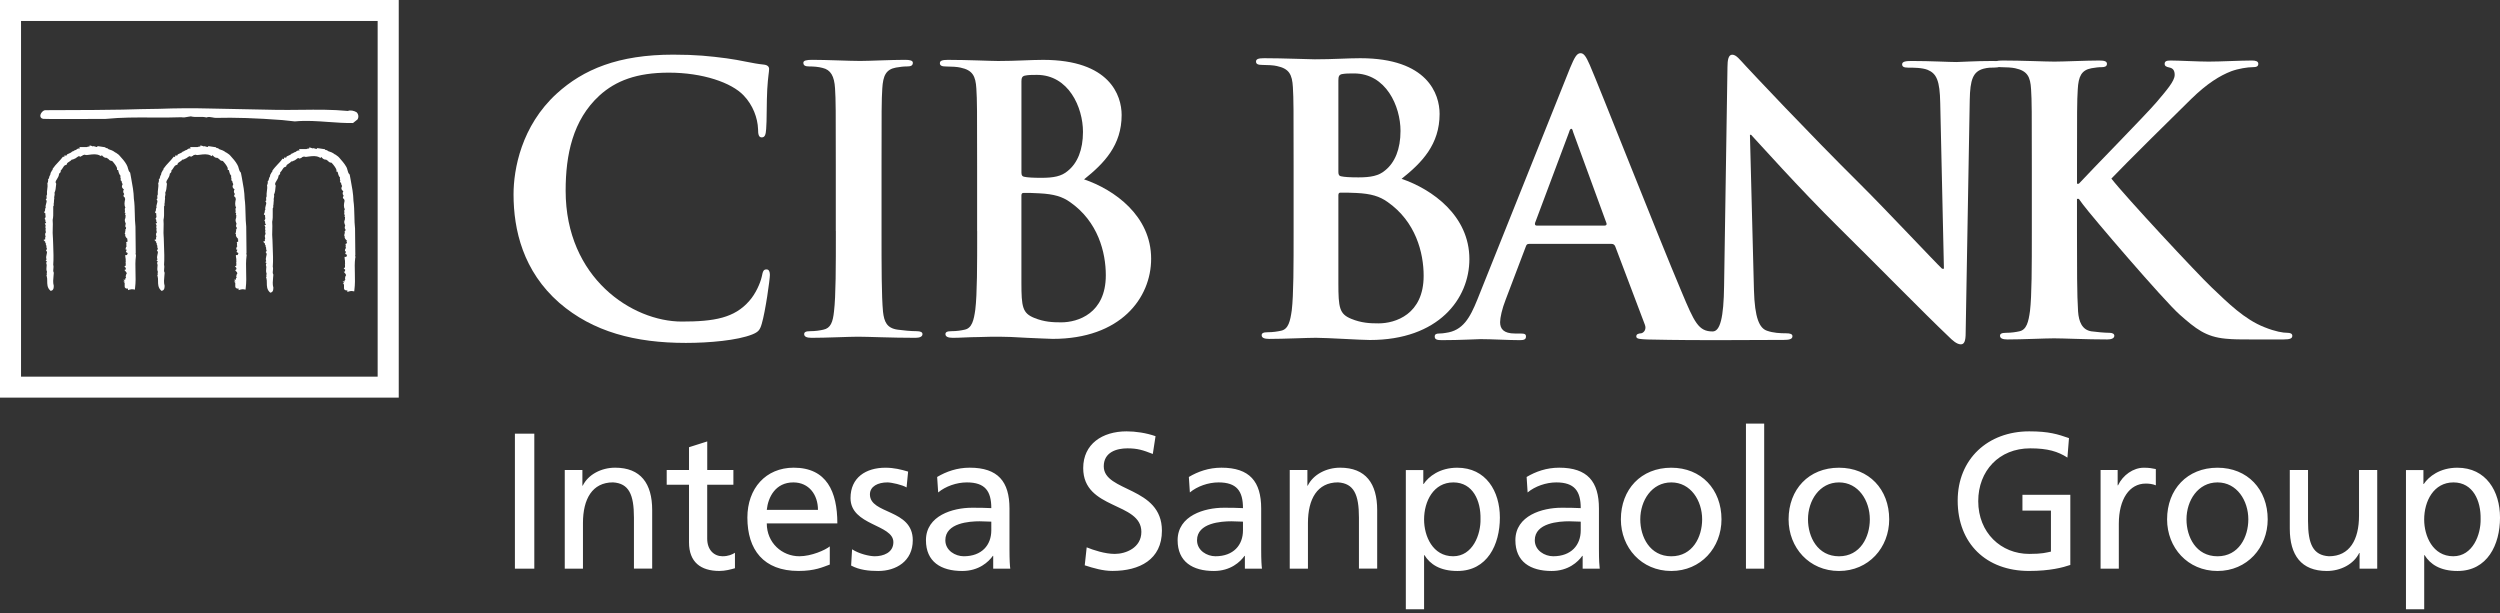 <svg width="163" height="40" viewBox="0 0 163 40" fill="none" xmlns="http://www.w3.org/2000/svg">
<rect x="0" y="0" width="163" height="40" fill="#333333" stroke="none"/>
<path d="M23.25 7.32V7.318L23.242 7.314C23.083 7.219 22.842 7.164 22.683 7.235C21.657 7.137 20.676 7.147 19.638 7.16H19.607H19.567C19.044 7.166 18.508 7.172 17.969 7.162C13.619 7.074 13.619 7.074 13.619 7.074C12.601 7.046 11.479 7.054 10.384 7.095C9.574 7.103 8.785 7.123 7.981 7.147C7.145 7.17 5.15 7.176 3.957 7.18C3.32 7.182 2.988 7.184 2.945 7.184C2.804 7.192 2.633 7.389 2.629 7.546C2.627 7.636 2.68 7.735 2.831 7.75C2.941 7.762 3.663 7.764 4.977 7.76L6.315 7.754C6.672 7.752 6.837 7.76 6.914 7.752L6.923 7.75C7.908 7.652 8.897 7.656 9.854 7.662H9.866H9.925C10.543 7.668 11.185 7.67 11.83 7.644C11.963 7.674 12.103 7.646 12.24 7.619L12.26 7.615C12.324 7.603 12.385 7.591 12.444 7.587C12.591 7.63 12.758 7.627 12.935 7.623C13.105 7.619 13.28 7.615 13.439 7.654V7.658H13.466V7.654C13.604 7.607 13.733 7.632 13.868 7.658C13.872 7.658 13.892 7.664 13.892 7.664C13.955 7.674 14.017 7.686 14.076 7.686C15.318 7.654 16.695 7.699 18.41 7.829C18.408 7.829 19.22 7.916 19.22 7.916H19.23C19.95 7.845 20.697 7.9 21.419 7.953C21.421 7.953 21.437 7.953 21.437 7.953C21.977 7.994 22.489 8.03 22.999 8.02L23.001 8.028L23.032 8.016L23.03 8.01L23.299 7.796H23.301L23.313 7.784L23.311 7.782C23.403 7.64 23.375 7.436 23.25 7.32Z" fill="white"/>
<path d="M16.05 16.538L16.072 16.524V16.471L16.054 14.783V14.779V14.773C16.023 14.518 16.017 14.24 16.009 13.941C16.001 13.607 15.993 13.259 15.95 12.954C15.942 12.515 15.854 12.047 15.771 11.594L15.711 11.284L15.705 11.256L15.685 11.234C15.62 11.166 15.593 11.081 15.567 10.983C15.546 10.9 15.524 10.815 15.471 10.733C15.358 10.526 15.177 10.324 15.018 10.149L15.01 10.139C14.969 10.088 14.922 10.06 14.883 10.031C14.859 10.015 14.836 10.003 14.81 9.981L14.775 9.95L14.753 9.954L14.722 9.932C14.579 9.818 14.445 9.775 14.29 9.724L14.286 9.722C14.241 9.657 14.157 9.649 14.098 9.645V9.606L14.018 9.592L13.643 9.535L13.586 9.527L13.551 9.572C13.535 9.59 13.533 9.594 13.453 9.566C13.419 9.556 13.378 9.539 13.335 9.535L13.29 9.529L13.27 9.552C13.258 9.543 13.243 9.535 13.227 9.523L13.07 9.478L13.058 9.552C12.99 9.552 12.929 9.564 12.878 9.59H12.801H12.629H12.399L12.425 9.68L12.421 9.684C12.319 9.657 12.242 9.72 12.199 9.755C12.191 9.761 12.183 9.767 12.177 9.771C12.097 9.787 12.05 9.82 12.015 9.844C11.991 9.863 11.985 9.869 11.962 9.871L11.924 9.875L11.897 9.903C11.863 9.946 11.756 9.995 11.695 10.019L11.569 10.076L11.597 10.105C11.577 10.113 11.556 10.127 11.538 10.143H11.51H11.418V10.239V10.241C11.412 10.239 11.408 10.239 11.404 10.239L11.334 10.209C11.33 10.206 11.285 10.268 11.285 10.268C11.21 10.369 11.114 10.473 11.01 10.583C10.892 10.711 10.767 10.843 10.671 10.986L10.643 11.028L10.661 11.073C10.639 11.085 10.579 11.124 10.571 11.193C10.524 11.244 10.514 11.311 10.506 11.356C10.504 11.37 10.502 11.388 10.498 11.398C10.447 11.457 10.437 11.518 10.429 11.565C10.422 11.6 10.42 11.62 10.406 11.638L10.343 11.716L10.371 11.736C10.353 11.781 10.353 11.828 10.353 11.858C10.353 11.872 10.353 11.886 10.351 11.895L10.31 11.921L10.32 11.982C10.337 12.1 10.32 12.212 10.306 12.326C10.292 12.44 10.278 12.554 10.288 12.682C10.241 12.751 10.251 12.834 10.261 12.887C10.263 12.903 10.267 12.928 10.265 12.94L10.206 12.987L10.249 13.06C10.28 13.115 10.257 13.2 10.231 13.286C10.208 13.365 10.18 13.463 10.208 13.548C10.202 13.554 10.194 13.562 10.188 13.571C10.178 13.585 10.168 13.611 10.169 13.642C10.169 13.705 10.163 13.727 10.161 13.731L10.117 13.823L10.11 13.86L10.19 13.918C10.182 13.971 10.188 14.022 10.194 14.069C10.204 14.13 10.208 14.154 10.188 14.179L10.137 14.27L10.188 14.329C10.188 14.335 10.188 14.339 10.188 14.348C10.186 14.386 10.18 14.464 10.233 14.517C10.233 14.527 10.235 14.537 10.239 14.545L10.147 14.567L10.208 14.695C10.206 14.706 10.202 14.718 10.2 14.73C10.19 14.767 10.172 14.842 10.212 14.905C10.184 14.978 10.202 15.051 10.214 15.1C10.216 15.114 10.223 15.131 10.225 15.145C10.137 15.235 10.18 15.357 10.202 15.424C10.161 15.485 10.172 15.556 10.18 15.603L10.063 15.643L10.184 15.765C10.178 15.792 10.178 15.822 10.196 15.857C10.21 15.877 10.229 15.889 10.247 15.9L10.21 15.91C10.21 15.914 10.212 15.918 10.216 15.922L10.259 16.032L10.257 16.044C10.247 16.109 10.263 16.17 10.294 16.219C10.282 16.235 10.278 16.253 10.274 16.272L10.227 16.317L10.274 16.384C10.308 16.434 10.296 16.502 10.267 16.603C10.245 16.697 10.216 16.813 10.271 16.913L10.204 16.976L10.288 17.037C10.286 17.041 10.282 17.043 10.282 17.047C10.259 17.087 10.22 17.161 10.27 17.238L10.265 17.228C10.282 17.266 10.274 17.329 10.265 17.392C10.255 17.488 10.241 17.604 10.292 17.718L10.278 17.834L10.28 17.818C10.265 17.862 10.278 17.899 10.29 17.93L10.253 17.946L10.278 18.025C10.304 18.107 10.304 18.21 10.304 18.316C10.304 18.521 10.306 18.753 10.49 18.926L10.528 18.965L10.582 18.951C10.718 18.91 10.724 18.774 10.728 18.7C10.73 18.684 10.73 18.67 10.732 18.658L10.735 18.637L10.728 18.617C10.673 18.434 10.696 18.186 10.718 17.972C10.724 17.913 10.728 17.86 10.732 17.808L10.735 17.781L10.722 17.759C10.686 17.683 10.694 17.608 10.704 17.523C10.712 17.445 10.722 17.358 10.696 17.268C10.726 16.872 10.708 16.404 10.692 15.991C10.686 15.816 10.677 15.651 10.677 15.499V15.495L10.675 15.489C10.653 15.291 10.659 15.084 10.665 14.883C10.671 14.7 10.675 14.514 10.659 14.339C10.704 14.142 10.7 13.963 10.696 13.77C10.694 13.682 10.694 13.595 10.696 13.502L10.698 13.477L10.69 13.467C10.732 13.414 10.741 13.363 10.72 13.31C10.741 13.239 10.745 13.17 10.745 13.105C10.747 13.056 10.749 13.009 10.759 12.967L10.765 12.944L10.759 12.922C10.747 12.879 10.757 12.832 10.767 12.781C10.784 12.718 10.798 12.645 10.771 12.572C10.845 12.425 10.861 12.242 10.875 12.068L10.881 12.007C10.887 11.968 10.873 11.931 10.845 11.899C10.845 11.895 10.845 11.893 10.845 11.893C10.845 11.813 10.883 11.752 10.937 11.671C10.992 11.583 11.053 11.488 11.069 11.35L11.073 11.327L11.071 11.323C11.077 11.317 11.085 11.311 11.091 11.305C11.126 11.276 11.179 11.232 11.177 11.162C11.177 11.15 11.175 11.138 11.171 11.126C11.236 11.067 11.275 10.998 11.312 10.939C11.367 10.849 11.406 10.784 11.512 10.754L11.565 10.739L11.579 10.688C11.593 10.63 11.644 10.595 11.724 10.546C11.785 10.509 11.852 10.465 11.901 10.402C11.971 10.41 12.011 10.389 12.036 10.365C12.117 10.345 12.181 10.298 12.234 10.255C12.321 10.186 12.35 10.172 12.409 10.196L12.468 10.223L12.507 10.186H12.513C12.54 10.178 12.589 10.166 12.615 10.119C12.64 10.115 12.664 10.109 12.684 10.101C12.731 10.084 12.744 10.08 12.762 10.091C12.778 10.101 12.811 10.113 12.85 10.103L12.854 10.111L12.923 10.103L13.015 10.092C13.286 10.056 13.521 10.027 13.733 10.141L13.808 10.182L13.853 10.113C13.863 10.123 13.872 10.135 13.882 10.145C13.937 10.204 14.031 10.31 14.167 10.288C14.198 10.314 14.233 10.335 14.263 10.353C14.273 10.359 14.29 10.369 14.3 10.377V10.381L14.32 10.408C14.363 10.465 14.453 10.491 14.526 10.493C14.685 10.66 14.849 10.89 14.849 10.989V11.083H14.918C14.92 11.085 14.92 11.087 14.92 11.087C14.948 11.211 14.983 11.364 15.079 11.466C15.053 11.528 15.075 11.604 15.087 11.636C15.087 11.646 15.093 11.661 15.095 11.671L15.073 11.74L15.134 11.803L15.148 11.811C15.144 11.874 15.175 11.935 15.195 11.976C15.201 11.988 15.206 12 15.21 12.013L15.195 12.047C15.11 12.208 15.224 12.297 15.279 12.34C15.287 12.346 15.295 12.352 15.301 12.356C15.259 12.389 15.259 12.424 15.25 12.482L15.259 12.554L15.287 12.6H15.289C15.289 12.602 15.291 12.607 15.293 12.611C15.297 12.623 15.303 12.643 15.316 12.665L15.283 12.696L15.261 12.781L15.312 12.847L15.346 12.865C15.346 12.903 15.361 12.938 15.373 12.96C15.375 12.964 15.375 12.971 15.377 12.975L15.369 13.017C15.338 13.172 15.297 13.371 15.395 13.532C15.391 13.536 15.389 13.538 15.387 13.54C15.342 13.599 15.352 13.666 15.361 13.717C15.365 13.733 15.369 13.76 15.367 13.77L15.344 13.866C15.344 13.87 15.375 13.878 15.401 13.884C15.399 13.894 15.395 13.902 15.393 13.914L15.373 14.024H15.409C15.405 14.063 15.401 14.098 15.401 14.13C15.401 14.187 15.399 14.224 15.379 14.254L15.371 14.268L15.369 14.283C15.34 14.384 15.379 14.48 15.409 14.557C15.416 14.571 15.42 14.588 15.426 14.602C15.409 14.618 15.393 14.645 15.395 14.681C15.395 14.689 15.399 14.697 15.401 14.704L15.381 14.726L15.399 14.781C15.408 14.811 15.428 14.832 15.452 14.842L15.436 14.848C15.432 14.848 15.432 14.919 15.432 14.919V14.948L15.373 14.962L15.401 15.023C15.387 15.051 15.373 15.094 15.387 15.139L15.346 15.21C15.348 15.208 15.354 15.255 15.389 15.271C15.352 15.399 15.446 15.493 15.499 15.548C15.524 15.572 15.538 15.59 15.548 15.605H15.503L15.538 15.725V15.729C15.53 15.737 15.522 15.743 15.514 15.755L15.436 15.792L15.46 15.898L15.452 15.922C15.436 15.975 15.45 16.015 15.467 16.036C15.469 16.04 15.473 16.044 15.477 16.048C15.448 16.075 15.418 16.115 15.409 16.178L15.401 16.268L15.475 16.278C15.469 16.296 15.463 16.314 15.458 16.333C15.448 16.367 15.44 16.394 15.426 16.418C15.424 16.422 15.422 16.426 15.42 16.43L15.546 16.5C15.53 16.534 15.52 16.567 15.509 16.591C15.505 16.605 15.501 16.622 15.495 16.63C15.493 16.63 15.491 16.63 15.487 16.63H15.379L15.385 16.752C15.391 16.77 15.395 16.793 15.397 16.817C15.399 16.839 15.405 16.866 15.408 16.892V17.014C15.408 17.03 15.408 17.055 15.414 17.083L15.399 17.09L15.408 17.157C15.414 17.191 15.412 17.224 15.408 17.26C15.408 17.279 15.405 17.301 15.405 17.325L15.32 17.368L15.422 17.482L15.42 17.488C15.409 17.517 15.395 17.553 15.395 17.596H15.32L15.446 17.75C15.458 17.763 15.467 17.797 15.473 17.824C15.475 17.826 15.475 17.83 15.475 17.832C15.422 17.883 15.416 17.958 15.409 17.999C15.408 18.015 15.405 18.041 15.401 18.049C15.401 18.049 15.401 18.047 15.403 18.047L15.436 18.09C15.412 18.108 15.395 18.129 15.387 18.147C15.375 18.178 15.373 18.208 15.377 18.237H15.255L15.357 18.336L15.261 18.369L15.34 18.434V18.684C15.34 18.729 15.363 18.767 15.401 18.788C15.403 18.788 15.405 18.79 15.405 18.79C15.456 18.825 15.514 18.822 15.558 18.812V18.916L15.679 18.881C15.768 18.855 15.836 18.851 15.905 18.865L16.007 18.886L16.021 18.784C16.068 18.407 16.058 18.043 16.048 17.692C16.04 17.348 16.032 17.022 16.074 16.703C16.097 16.626 16.068 16.569 16.05 16.538Z" fill="white"/>
<path d="M8.83 16.538L8.852 16.524L8.85 16.471L8.832 14.783V14.779V14.773C8.801 14.518 8.795 14.24 8.789 13.941C8.781 13.607 8.775 13.259 8.728 12.954C8.72 12.515 8.632 12.047 8.548 11.594L8.491 11.284L8.485 11.256L8.465 11.234C8.395 11.166 8.373 11.081 8.346 10.983C8.324 10.9 8.301 10.815 8.25 10.733C8.138 10.526 7.955 10.324 7.796 10.149L7.787 10.139C7.749 10.088 7.702 10.06 7.661 10.031C7.639 10.015 7.616 10.003 7.592 9.981L7.555 9.95L7.532 9.954L7.504 9.932C7.361 9.818 7.226 9.775 7.071 9.724L7.067 9.722C7.023 9.657 6.939 9.649 6.88 9.645V9.606L6.798 9.592L6.423 9.535L6.368 9.527L6.333 9.572C6.319 9.59 6.315 9.594 6.235 9.566C6.198 9.556 6.162 9.539 6.115 9.535L6.07 9.529L6.048 9.552C6.035 9.543 6.023 9.535 6.005 9.523L5.848 9.478L5.835 9.552C5.766 9.552 5.705 9.564 5.658 9.59H5.578H5.409H5.179L5.205 9.68L5.201 9.684C5.099 9.657 5.022 9.72 4.981 9.755C4.973 9.761 4.964 9.767 4.958 9.771C4.875 9.787 4.83 9.82 4.797 9.844C4.773 9.863 4.765 9.869 4.742 9.871L4.705 9.875L4.679 9.903C4.644 9.946 4.536 9.995 4.477 10.019L4.351 10.076L4.379 10.105C4.357 10.113 4.336 10.127 4.318 10.143H4.289H4.193V10.239V10.241C4.187 10.239 4.185 10.239 4.179 10.239L4.112 10.209C4.106 10.206 4.063 10.268 4.063 10.268C3.987 10.369 3.892 10.473 3.788 10.583C3.667 10.711 3.543 10.843 3.449 10.986L3.42 11.028L3.441 11.073C3.418 11.085 3.359 11.124 3.351 11.193C3.302 11.244 3.292 11.311 3.284 11.356C3.282 11.37 3.28 11.388 3.276 11.398C3.227 11.457 3.212 11.518 3.204 11.565C3.198 11.6 3.196 11.62 3.18 11.638L3.121 11.716L3.147 11.736C3.129 11.781 3.129 11.828 3.129 11.858C3.129 11.872 3.127 11.886 3.127 11.895L3.086 11.921L3.096 11.982C3.112 12.1 3.098 12.212 3.082 12.326C3.066 12.44 3.051 12.554 3.066 12.682C3.019 12.751 3.029 12.834 3.039 12.887C3.039 12.903 3.045 12.928 3.043 12.94L2.982 12.987L3.025 13.06C3.057 13.115 3.033 13.2 3.006 13.286C2.984 13.365 2.953 13.463 2.984 13.548C2.978 13.554 2.968 13.562 2.962 13.571C2.951 13.585 2.941 13.611 2.943 13.642C2.943 13.705 2.937 13.727 2.935 13.731L2.888 13.823L2.882 13.86L2.962 13.918C2.953 13.971 2.959 14.022 2.968 14.069C2.976 14.13 2.978 14.154 2.959 14.179L2.908 14.27L2.959 14.329C2.959 14.335 2.959 14.339 2.959 14.348C2.957 14.386 2.953 14.464 3.004 14.517C3.006 14.527 3.008 14.537 3.01 14.545L2.919 14.567L2.978 14.695C2.978 14.706 2.974 14.718 2.972 14.73C2.962 14.767 2.945 14.842 2.984 14.905C2.955 14.978 2.974 15.051 2.984 15.1C2.988 15.114 2.994 15.131 2.996 15.145C2.908 15.235 2.951 15.357 2.974 15.424C2.933 15.485 2.943 15.556 2.951 15.603L2.833 15.643L2.953 15.765C2.949 15.792 2.949 15.822 2.968 15.857C2.982 15.877 2.998 15.889 3.019 15.9L2.982 15.91C2.982 15.914 2.984 15.918 2.986 15.922H2.984L3.027 16.032V16.044C3.017 16.109 3.031 16.17 3.061 16.219C3.049 16.235 3.043 16.253 3.041 16.272L2.996 16.317L3.041 16.384C3.078 16.434 3.063 16.502 3.037 16.603C3.013 16.697 2.986 16.813 3.039 16.913L2.974 16.976L3.055 17.037C3.053 17.041 3.049 17.043 3.049 17.047C3.029 17.087 2.99 17.161 3.041 17.238L3.035 17.228C3.051 17.266 3.043 17.329 3.035 17.392C3.025 17.488 3.01 17.604 3.063 17.718L3.045 17.834L3.049 17.818C3.035 17.862 3.045 17.899 3.061 17.93L3.025 17.946L3.049 18.025C3.076 18.107 3.078 18.21 3.078 18.316C3.078 18.521 3.078 18.753 3.261 18.926L3.302 18.965L3.355 18.951C3.492 18.91 3.498 18.774 3.502 18.7C3.502 18.684 3.502 18.67 3.504 18.658L3.506 18.637L3.502 18.617C3.445 18.434 3.471 18.186 3.492 17.972C3.498 17.913 3.502 17.86 3.506 17.808L3.508 17.781L3.498 17.759C3.461 17.683 3.469 17.608 3.48 17.523C3.49 17.445 3.5 17.358 3.471 17.268C3.502 16.872 3.484 16.404 3.469 15.991C3.461 15.816 3.453 15.651 3.451 15.499V15.495L3.449 15.489C3.427 15.291 3.433 15.084 3.439 14.883C3.447 14.7 3.449 14.514 3.433 14.339C3.478 14.142 3.473 13.963 3.471 13.77C3.469 13.682 3.469 13.595 3.471 13.502V13.477L3.465 13.467C3.508 13.414 3.518 13.363 3.496 13.31C3.516 13.239 3.518 13.17 3.52 13.105C3.522 13.056 3.522 13.009 3.535 12.967L3.541 12.944L3.535 12.922C3.524 12.879 3.535 12.832 3.547 12.781C3.561 12.718 3.575 12.645 3.551 12.572C3.624 12.425 3.641 12.242 3.655 12.068L3.663 12.007C3.667 11.968 3.655 11.931 3.624 11.899C3.624 11.895 3.624 11.893 3.624 11.893C3.624 11.813 3.665 11.752 3.718 11.671C3.773 11.583 3.834 11.488 3.851 11.35L3.853 11.327V11.323C3.859 11.317 3.869 11.311 3.875 11.305C3.91 11.276 3.963 11.232 3.961 11.162C3.959 11.15 3.959 11.138 3.955 11.126C4.02 11.067 4.061 10.998 4.098 10.939C4.151 10.849 4.187 10.784 4.293 10.754L4.346 10.739L4.361 10.688C4.373 10.63 4.426 10.595 4.506 10.546C4.569 10.509 4.634 10.465 4.685 10.402C4.752 10.41 4.793 10.389 4.82 10.365C4.901 10.345 4.964 10.298 5.018 10.255C5.103 10.186 5.132 10.172 5.189 10.196L5.25 10.223L5.287 10.186C5.289 10.186 5.295 10.186 5.295 10.186C5.323 10.178 5.37 10.166 5.397 10.119C5.423 10.115 5.446 10.109 5.466 10.101C5.513 10.084 5.525 10.08 5.544 10.091C5.56 10.101 5.591 10.113 5.631 10.103L5.633 10.111L5.705 10.103L5.795 10.092C6.068 10.056 6.3 10.027 6.513 10.141L6.59 10.182L6.635 10.113C6.643 10.123 6.653 10.135 6.664 10.145C6.719 10.204 6.812 10.31 6.951 10.288C6.982 10.314 7.016 10.335 7.047 10.353C7.057 10.359 7.074 10.369 7.084 10.377V10.381L7.104 10.408C7.147 10.465 7.239 10.491 7.31 10.493C7.469 10.66 7.632 10.89 7.632 10.989V11.083H7.702C7.702 11.085 7.704 11.087 7.704 11.087C7.728 11.211 7.765 11.364 7.861 11.466C7.832 11.528 7.857 11.604 7.869 11.636C7.873 11.646 7.875 11.661 7.879 11.671L7.855 11.74L7.918 11.803L7.932 11.811C7.926 11.874 7.957 11.935 7.979 11.976C7.983 11.988 7.989 12 7.995 12.013L7.979 12.047C7.896 12.208 8.01 12.297 8.063 12.34C8.073 12.346 8.077 12.352 8.085 12.356C8.04 12.389 8.042 12.424 8.034 12.482L8.042 12.554L8.071 12.6C8.073 12.6 8.073 12.6 8.073 12.6C8.075 12.602 8.075 12.607 8.077 12.611C8.081 12.623 8.087 12.643 8.099 12.665L8.069 12.696L8.046 12.781L8.095 12.847L8.13 12.865C8.13 12.903 8.144 12.938 8.157 12.96C8.157 12.964 8.159 12.971 8.161 12.975L8.153 13.017C8.12 13.172 8.083 13.371 8.177 13.532C8.175 13.536 8.173 13.538 8.169 13.54C8.126 13.599 8.136 13.666 8.144 13.717C8.146 13.733 8.15 13.76 8.15 13.77L8.126 13.866C8.124 13.87 8.157 13.878 8.183 13.884C8.181 13.894 8.177 13.902 8.175 13.914L8.153 14.024H8.193C8.185 14.063 8.183 14.098 8.183 14.13C8.181 14.187 8.181 14.224 8.161 14.254L8.153 14.268L8.146 14.283C8.12 14.384 8.159 14.48 8.187 14.557C8.195 14.571 8.199 14.588 8.206 14.602C8.187 14.618 8.175 14.645 8.177 14.681C8.177 14.689 8.179 14.697 8.183 14.704L8.161 14.726L8.179 14.781C8.187 14.811 8.208 14.832 8.232 14.842L8.216 14.848C8.214 14.848 8.214 14.919 8.214 14.919V14.948L8.153 14.962L8.183 15.023C8.169 15.051 8.153 15.094 8.169 15.139L8.13 15.21C8.13 15.208 8.136 15.255 8.171 15.271C8.134 15.399 8.226 15.493 8.283 15.548C8.308 15.572 8.324 15.59 8.332 15.605H8.287L8.324 15.725L8.326 15.729C8.318 15.737 8.308 15.743 8.299 15.755L8.224 15.792L8.246 15.898L8.24 15.922C8.222 15.975 8.236 16.015 8.252 16.036C8.254 16.04 8.259 16.044 8.263 16.048C8.234 16.075 8.204 16.115 8.197 16.178L8.187 16.268L8.261 16.278C8.254 16.296 8.248 16.314 8.244 16.333C8.234 16.367 8.226 16.394 8.21 16.418H8.212C8.208 16.422 8.206 16.426 8.204 16.43L8.33 16.5C8.312 16.534 8.301 16.567 8.295 16.591C8.291 16.605 8.285 16.622 8.281 16.63C8.279 16.63 8.277 16.63 8.271 16.63H8.167L8.173 16.752C8.179 16.77 8.181 16.793 8.183 16.817C8.185 16.839 8.189 16.866 8.195 16.892V17.014C8.195 17.03 8.197 17.055 8.201 17.083L8.185 17.09L8.197 17.157C8.201 17.191 8.199 17.224 8.197 17.26C8.195 17.279 8.193 17.301 8.193 17.325L8.108 17.368L8.212 17.482C8.212 17.486 8.21 17.486 8.21 17.486C8.197 17.515 8.183 17.553 8.183 17.596H8.108L8.234 17.75C8.246 17.763 8.254 17.797 8.263 17.824C8.263 17.826 8.265 17.83 8.267 17.832C8.216 17.883 8.206 17.958 8.201 17.999C8.197 18.015 8.195 18.041 8.193 18.049V18.047L8.224 18.09C8.201 18.108 8.185 18.129 8.177 18.147C8.163 18.178 8.163 18.208 8.167 18.237H8.042L8.144 18.336L8.048 18.369L8.128 18.434V18.684C8.128 18.729 8.146 18.767 8.185 18.788C8.187 18.788 8.191 18.79 8.191 18.79C8.242 18.825 8.297 18.822 8.344 18.812V18.916L8.465 18.881C8.554 18.855 8.622 18.851 8.693 18.865L8.793 18.886L8.805 18.784C8.854 18.407 8.844 18.043 8.834 17.692C8.826 17.348 8.817 17.022 8.862 16.703C8.877 16.626 8.848 16.569 8.83 16.538Z" fill="white"/>
<path d="M23.147 16.666L23.169 16.65L23.167 16.599L23.149 14.911V14.905V14.903C23.118 14.651 23.112 14.366 23.106 14.069C23.098 13.735 23.09 13.39 23.045 13.085C23.037 12.645 22.949 12.175 22.863 11.722L22.806 11.415L22.802 11.386L22.782 11.364C22.712 11.297 22.688 11.211 22.663 11.112C22.641 11.03 22.621 10.943 22.568 10.861C22.453 10.656 22.272 10.455 22.115 10.276L22.107 10.268C22.066 10.215 22.019 10.186 21.98 10.16C21.958 10.143 21.933 10.131 21.911 10.107L21.874 10.076L21.852 10.082L21.825 10.06C21.68 9.944 21.548 9.901 21.391 9.851H21.389C21.342 9.787 21.256 9.777 21.199 9.775V9.733L21.119 9.72L20.742 9.663L20.687 9.655L20.65 9.7C20.638 9.718 20.634 9.722 20.555 9.694C20.518 9.682 20.479 9.667 20.436 9.663L20.393 9.659L20.369 9.682C20.359 9.674 20.344 9.663 20.326 9.655L20.171 9.606L20.159 9.68C20.089 9.68 20.028 9.694 19.977 9.72H19.9H19.73H19.5L19.529 9.81C19.526 9.81 19.524 9.812 19.522 9.814C19.42 9.79 19.341 9.851 19.298 9.887C19.292 9.893 19.284 9.901 19.278 9.903C19.196 9.918 19.151 9.952 19.116 9.977C19.092 9.995 19.084 9.999 19.063 10.001L19.023 10.005L18.998 10.036C18.965 10.078 18.857 10.125 18.798 10.152L18.672 10.207L18.7 10.235C18.678 10.243 18.657 10.257 18.639 10.274H18.611H18.517V10.369C18.511 10.369 18.505 10.369 18.5 10.367L18.433 10.339C18.427 10.335 18.384 10.396 18.384 10.396C18.311 10.499 18.213 10.603 18.109 10.711C17.993 10.839 17.866 10.969 17.77 11.114L17.742 11.156L17.76 11.199C17.738 11.213 17.68 11.25 17.668 11.319C17.621 11.37 17.611 11.437 17.603 11.482C17.601 11.496 17.599 11.514 17.595 11.523C17.544 11.584 17.534 11.645 17.528 11.691C17.519 11.728 17.515 11.746 17.503 11.767L17.442 11.842L17.468 11.862C17.45 11.907 17.45 11.956 17.45 11.984C17.45 11.996 17.448 12.013 17.446 12.023L17.407 12.049L17.415 12.11C17.434 12.228 17.417 12.338 17.401 12.456C17.387 12.566 17.372 12.684 17.383 12.808C17.338 12.879 17.348 12.963 17.356 13.013C17.358 13.03 17.362 13.056 17.362 13.066L17.301 13.113L17.344 13.184C17.377 13.239 17.35 13.325 17.324 13.41C17.303 13.489 17.275 13.589 17.303 13.672C17.297 13.678 17.289 13.687 17.283 13.695C17.271 13.707 17.262 13.733 17.264 13.766C17.264 13.829 17.256 13.851 17.254 13.855L17.211 13.945L17.203 13.982L17.285 14.037C17.277 14.093 17.283 14.144 17.291 14.187C17.299 14.25 17.303 14.274 17.285 14.299L17.234 14.388L17.283 14.447C17.283 14.451 17.283 14.457 17.283 14.464C17.281 14.506 17.277 14.579 17.328 14.632C17.33 14.645 17.33 14.653 17.334 14.661L17.242 14.683L17.303 14.813C17.301 14.822 17.297 14.834 17.295 14.844C17.287 14.881 17.268 14.956 17.307 15.021C17.277 15.096 17.297 15.169 17.309 15.216C17.313 15.23 17.315 15.249 17.317 15.261C17.23 15.352 17.273 15.473 17.295 15.536C17.256 15.599 17.264 15.672 17.273 15.716L17.154 15.757L17.275 15.879C17.268 15.906 17.268 15.938 17.289 15.971C17.303 15.991 17.322 16.007 17.34 16.014L17.303 16.024C17.305 16.028 17.305 16.032 17.309 16.038H17.307L17.35 16.148V16.158C17.34 16.225 17.356 16.288 17.387 16.335C17.375 16.349 17.369 16.365 17.366 16.388L17.32 16.433L17.364 16.5C17.401 16.548 17.387 16.616 17.358 16.719C17.336 16.813 17.309 16.927 17.36 17.029L17.295 17.094L17.379 17.152C17.377 17.159 17.375 17.161 17.372 17.165C17.35 17.203 17.311 17.279 17.36 17.356L17.356 17.348C17.372 17.384 17.364 17.445 17.356 17.513C17.346 17.608 17.334 17.722 17.383 17.836L17.366 17.952L17.37 17.938C17.356 17.982 17.366 18.021 17.381 18.047L17.344 18.064L17.37 18.143C17.395 18.224 17.397 18.328 17.397 18.436C17.397 18.639 17.397 18.869 17.581 19.044L17.619 19.083L17.672 19.069C17.809 19.028 17.815 18.892 17.819 18.818C17.821 18.804 17.821 18.788 17.821 18.776L17.825 18.755L17.819 18.735C17.762 18.552 17.787 18.306 17.807 18.09C17.813 18.033 17.817 17.98 17.821 17.925L17.823 17.899L17.809 17.877C17.772 17.801 17.782 17.726 17.793 17.643C17.803 17.563 17.811 17.478 17.785 17.387C17.817 16.99 17.797 16.524 17.78 16.111C17.774 15.936 17.768 15.771 17.764 15.621V15.615L17.762 15.609C17.74 15.415 17.746 15.206 17.752 15.003C17.758 14.822 17.762 14.634 17.746 14.462C17.789 14.266 17.785 14.083 17.782 13.892C17.782 13.805 17.78 13.717 17.782 13.621L17.785 13.599L17.778 13.589C17.821 13.536 17.829 13.483 17.811 13.432C17.831 13.359 17.834 13.292 17.836 13.227C17.838 13.178 17.84 13.131 17.848 13.087L17.854 13.064L17.848 13.042C17.836 13.001 17.848 12.952 17.858 12.902C17.872 12.838 17.889 12.765 17.862 12.694C17.936 12.548 17.952 12.364 17.966 12.188L17.974 12.129C17.978 12.09 17.964 12.053 17.936 12.021V12.013C17.936 11.935 17.974 11.874 18.025 11.793C18.082 11.706 18.143 11.608 18.16 11.472L18.162 11.449V11.447C18.168 11.441 18.176 11.433 18.184 11.429C18.219 11.398 18.27 11.356 18.268 11.284C18.268 11.27 18.268 11.258 18.262 11.248C18.329 11.189 18.37 11.122 18.407 11.061C18.46 10.973 18.498 10.908 18.602 10.878L18.655 10.863L18.67 10.811C18.684 10.754 18.735 10.721 18.817 10.67C18.878 10.632 18.943 10.589 18.994 10.526C19.061 10.532 19.102 10.512 19.129 10.487C19.21 10.467 19.273 10.418 19.327 10.377C19.412 10.306 19.443 10.292 19.498 10.32L19.559 10.347L19.596 10.308C19.598 10.308 19.602 10.306 19.604 10.306C19.633 10.298 19.679 10.286 19.708 10.241C19.733 10.237 19.757 10.229 19.773 10.221C19.824 10.204 19.834 10.202 19.853 10.213C19.871 10.223 19.902 10.235 19.941 10.225L19.945 10.231L20.014 10.221L20.104 10.209C20.375 10.174 20.61 10.143 20.822 10.259L20.899 10.298L20.944 10.231C20.954 10.241 20.962 10.253 20.971 10.261C21.026 10.322 21.122 10.426 21.258 10.404C21.289 10.43 21.323 10.453 21.352 10.469C21.364 10.477 21.383 10.485 21.393 10.493V10.497L21.411 10.522C21.454 10.579 21.544 10.607 21.617 10.609C21.776 10.776 21.939 11.004 21.939 11.104V11.197H22.011L22.013 11.203C22.039 11.327 22.074 11.48 22.172 11.581C22.145 11.645 22.168 11.72 22.178 11.752C22.182 11.762 22.184 11.775 22.188 11.787L22.164 11.858L22.227 11.921L22.243 11.929C22.237 11.994 22.266 12.055 22.288 12.096C22.292 12.108 22.298 12.12 22.305 12.131L22.29 12.165C22.205 12.328 22.319 12.417 22.372 12.458C22.38 12.466 22.388 12.472 22.392 12.474C22.349 12.509 22.351 12.541 22.343 12.601L22.351 12.67L22.38 12.716H22.382C22.384 12.72 22.384 12.725 22.386 12.727C22.39 12.741 22.396 12.761 22.407 12.78L22.376 12.81L22.354 12.895L22.4 12.963L22.437 12.979C22.435 13.017 22.451 13.052 22.462 13.074C22.464 13.079 22.466 13.082 22.468 13.087L22.459 13.131C22.427 13.284 22.388 13.483 22.486 13.646C22.482 13.648 22.48 13.65 22.48 13.65C22.433 13.713 22.443 13.782 22.451 13.831C22.453 13.847 22.459 13.872 22.455 13.884L22.431 13.979C22.431 13.984 22.464 13.992 22.49 13.998C22.488 14.006 22.484 14.016 22.482 14.026L22.459 14.14H22.498C22.49 14.177 22.49 14.213 22.49 14.246C22.488 14.301 22.488 14.338 22.468 14.37L22.459 14.382L22.455 14.396C22.427 14.498 22.464 14.594 22.494 14.671C22.498 14.687 22.504 14.702 22.511 14.714C22.494 14.732 22.48 14.757 22.482 14.793C22.482 14.803 22.486 14.807 22.488 14.818L22.468 14.838L22.484 14.893C22.492 14.923 22.513 14.944 22.537 14.956L22.523 14.96C22.517 14.96 22.517 15.033 22.517 15.033V15.06L22.459 15.078L22.488 15.137C22.474 15.165 22.457 15.206 22.474 15.253L22.433 15.326C22.433 15.326 22.441 15.367 22.476 15.385C22.439 15.513 22.533 15.607 22.588 15.664C22.61 15.686 22.625 15.702 22.637 15.716H22.588L22.625 15.839V15.843C22.617 15.851 22.608 15.859 22.6 15.869L22.523 15.908L22.547 16.012L22.539 16.038C22.523 16.091 22.537 16.129 22.551 16.15C22.557 16.156 22.559 16.158 22.564 16.162C22.535 16.191 22.502 16.233 22.496 16.294L22.488 16.382L22.561 16.394C22.555 16.412 22.549 16.433 22.543 16.449C22.535 16.485 22.527 16.512 22.511 16.534C22.509 16.538 22.506 16.542 22.504 16.549L22.629 16.62C22.613 16.652 22.6 16.685 22.594 16.711C22.59 16.723 22.584 16.74 22.58 16.748C22.58 16.748 22.576 16.748 22.57 16.748H22.466L22.472 16.87C22.478 16.89 22.48 16.909 22.482 16.935C22.484 16.957 22.488 16.982 22.494 17.01V17.132C22.494 17.146 22.494 17.173 22.5 17.199L22.486 17.207L22.494 17.275C22.5 17.311 22.498 17.342 22.494 17.376C22.494 17.395 22.492 17.417 22.492 17.439L22.407 17.484L22.511 17.598C22.511 17.598 22.509 17.602 22.509 17.604C22.498 17.633 22.484 17.669 22.484 17.712H22.409L22.535 17.866C22.543 17.881 22.555 17.915 22.561 17.94C22.561 17.944 22.564 17.946 22.566 17.948C22.513 17.999 22.504 18.074 22.5 18.115C22.5 18.131 22.496 18.157 22.492 18.166H22.494L22.527 18.206C22.5 18.227 22.486 18.247 22.478 18.265C22.464 18.296 22.464 18.326 22.468 18.353H22.341L22.445 18.454L22.349 18.485L22.429 18.55V18.802C22.429 18.847 22.451 18.886 22.488 18.904C22.488 18.904 22.494 18.904 22.496 18.908C22.547 18.94 22.6 18.938 22.647 18.928V19.034L22.77 18.997C22.857 18.971 22.925 18.965 22.994 18.981L23.094 18.999L23.106 18.902C23.155 18.527 23.145 18.161 23.137 17.809C23.127 17.466 23.118 17.142 23.161 16.821C23.194 16.754 23.165 16.697 23.147 16.666Z" fill="white"/>
<path d="M24.623 24.558H1.371V1.367H24.623V24.558ZM0 0V25.925H25.998V0H0Z" fill="white"/>
<path d="M92.822 17.983C92.822 20.503 90.972 21.084 89.879 21.084C89.318 21.084 88.761 21.058 88.106 20.789C87.329 20.474 87.262 20.065 87.262 18.465V12.729C87.262 12.607 87.309 12.56 87.401 12.56C87.768 12.56 88.013 12.56 88.447 12.582C89.396 12.629 89.95 12.8 90.462 13.164C92.308 14.445 92.822 16.481 92.822 17.983ZM84.343 15.076C84.343 17.301 84.343 19.219 84.223 20.232C84.123 20.936 84.005 21.465 83.523 21.564C83.303 21.611 83.013 21.662 82.646 21.662C82.357 21.662 82.261 21.733 82.261 21.855C82.261 22.024 82.43 22.097 82.744 22.097C83.715 22.097 85.245 22.024 85.798 22.024C86.532 22.024 88.739 22.168 89.318 22.168C93.789 22.168 95.804 19.482 95.804 16.892C95.804 14.059 93.375 12.34 91.384 11.659C92.72 10.597 93.862 9.413 93.862 7.426C93.862 6.145 93.09 3.795 88.688 3.795C87.864 3.795 86.915 3.867 85.728 3.867C85.245 3.867 83.715 3.795 82.428 3.795C82.065 3.795 81.892 3.842 81.892 4.015C81.892 4.184 82.036 4.233 82.308 4.233C82.644 4.233 83.056 4.255 83.254 4.306C84.054 4.475 84.249 4.857 84.296 5.683C84.343 6.46 84.343 7.133 84.343 10.817V15.076ZM87.262 5.248C87.262 4.981 87.309 4.884 87.478 4.835C87.721 4.788 87.941 4.788 88.28 4.788C90.365 4.788 91.313 6.918 91.313 8.537C91.313 9.727 90.946 10.597 90.317 11.104C89.901 11.466 89.369 11.565 88.57 11.565C88.013 11.565 87.65 11.543 87.427 11.492C87.331 11.466 87.262 11.419 87.262 11.222V5.248Z" fill="white"/>
<path d="M129.934 3.976C128.747 3.976 127.831 4.045 127.566 4.045C127.058 4.045 125.899 3.976 124.647 3.976C124.284 3.976 124.019 4.003 124.019 4.192C124.019 4.338 124.115 4.41 124.4 4.41C124.743 4.41 125.32 4.41 125.683 4.554C126.263 4.798 126.477 5.252 126.503 6.718L126.744 17.521H126.624C126.21 17.138 122.958 13.67 121.312 12.035C117.792 8.547 114.126 4.629 113.833 4.312C113.425 3.879 113.207 3.567 112.941 3.567C112.697 3.567 112.631 3.901 112.631 4.385L112.411 18.631C112.385 20.722 112.152 21.611 111.662 21.611C110.741 21.611 110.475 21.019 109.641 19.03C108.095 15.377 104.234 5.557 103.653 4.233C103.41 3.681 103.267 3.468 103.053 3.468C102.81 3.468 102.663 3.73 102.37 4.428L96.32 19.54C95.835 20.736 95.376 21.558 94.266 21.703C94.07 21.727 94.054 21.745 93.832 21.745C93.638 21.745 93.544 21.798 93.544 21.942C93.544 22.134 93.691 22.178 94.005 22.178C95.253 22.178 96.265 22.111 96.532 22.111C97.285 22.111 98.315 22.178 99.09 22.178C99.357 22.178 99.494 22.134 99.494 21.942C99.494 21.798 99.426 21.745 99.139 21.745H98.776C98.027 21.745 97.807 21.436 97.807 21.005C97.807 20.714 97.933 20.138 98.168 19.54L99.475 16.097C99.522 15.95 99.571 15.902 99.692 15.902H105.068C105.186 15.902 105.266 15.95 105.315 16.07L107.245 21.17C107.361 21.46 107.196 21.678 107.024 21.727C106.781 21.745 106.686 21.798 106.686 21.942C106.686 22.111 106.977 22.111 107.412 22.134C109.341 22.178 111.102 22.178 111.97 22.178C112.511 22.178 114.744 22.162 116.309 22.162C116.65 22.162 116.868 22.115 116.868 21.922C116.868 21.78 116.723 21.731 116.458 21.731C116.068 21.731 115.617 21.709 115.207 21.564C114.724 21.397 114.406 20.769 114.357 18.89L114.096 8.787H114.169C114.602 9.242 117.28 12.253 119.911 14.852C122.42 17.325 125.502 20.476 127.029 21.922C127.297 22.191 127.582 22.451 127.847 22.451C128.068 22.451 128.161 22.239 128.161 21.709L128.427 6.527C128.451 5.178 128.643 4.672 129.322 4.481C129.618 4.405 129.803 4.405 130.044 4.405C130.332 4.405 130.479 4.336 130.479 4.188C130.483 4.003 130.242 3.976 129.934 3.976ZM104.624 14.708H100.185C100.085 14.708 100.063 14.628 100.085 14.535L102.304 8.616C102.331 8.52 102.372 8.398 102.449 8.398C102.519 8.398 102.545 8.52 102.57 8.616L104.744 14.557C104.764 14.628 104.744 14.708 104.624 14.708Z" fill="white"/>
<path fill-rule="evenodd" clip-rule="evenodd" d="M135.421 10.923C135.421 7.266 135.421 6.592 135.47 5.821C135.517 4.979 135.71 4.573 136.361 4.45C136.651 4.404 136.793 4.379 137.036 4.379C137.228 4.379 137.373 4.332 137.373 4.162C137.373 3.995 137.203 3.946 136.867 3.946C136.045 3.946 134.525 4.017 133.948 4.017C133.369 4.017 131.849 3.946 130.57 3.946C130.207 3.946 130.04 3.995 130.04 4.162C130.04 4.332 130.185 4.379 130.45 4.379C130.787 4.379 131.197 4.404 131.39 4.45C132.186 4.619 132.38 5.004 132.426 5.821C132.475 6.592 132.475 7.266 132.475 10.923V15.155C132.475 17.368 132.475 19.272 132.355 20.279C132.259 20.979 132.137 21.508 131.655 21.603C131.439 21.65 131.148 21.699 130.787 21.699C130.497 21.699 130.401 21.77 130.401 21.89C130.401 22.059 130.57 22.132 130.882 22.132C131.847 22.132 133.367 22.059 133.922 22.059C134.525 22.059 136.045 22.132 137.397 22.132C137.66 22.132 137.854 22.059 137.854 21.89C137.854 21.77 137.734 21.699 137.54 21.699C137.226 21.699 136.696 21.648 136.359 21.603C135.755 21.508 135.537 20.979 135.49 20.305C135.419 19.272 135.419 17.37 135.419 15.155V12.967H135.539L135.804 13.327C136.312 14.024 141.062 19.581 142.123 20.519C143.161 21.434 143.814 21.963 145.115 22.083C145.623 22.132 146.058 22.132 146.78 22.132H148.879C149.338 22.132 149.458 22.059 149.458 21.89C149.458 21.747 149.313 21.699 149.142 21.699C148.854 21.699 148.371 21.625 147.651 21.337C146.347 20.83 145.262 19.75 144.2 18.739C143.261 17.85 138.533 12.774 137.662 11.643C138.48 10.778 142.125 7.17 142.872 6.448C143.91 5.437 144.732 4.933 145.48 4.644C145.937 4.475 146.541 4.379 146.88 4.379C147.118 4.379 147.241 4.332 147.241 4.162C147.241 3.995 147.071 3.946 146.831 3.946C146.082 3.946 144.754 4.017 144.006 4.017C143.357 4.017 142.029 3.946 141.521 3.946C141.254 3.946 141.136 3.995 141.136 4.162C141.136 4.306 141.232 4.357 141.452 4.404C141.693 4.45 141.789 4.617 141.789 4.882C141.789 5.291 141.256 5.893 140.583 6.688C139.884 7.506 136.361 11.089 135.541 11.978H135.421V10.923Z" fill="white"/>
<path fill-rule="evenodd" clip-rule="evenodd" d="M44.716 22.358C46.254 22.358 48.081 22.191 49.042 21.808C49.452 21.64 49.546 21.52 49.666 21.113C49.907 20.299 50.197 18.212 50.197 17.925C50.197 17.732 50.148 17.566 49.98 17.566C49.789 17.566 49.74 17.661 49.666 18.043C49.57 18.475 49.258 19.17 48.848 19.626C47.888 20.726 46.59 20.966 44.451 20.966C41.23 20.966 36.88 18.139 36.88 12.434C36.88 10.109 37.334 7.831 39.089 6.224C40.147 5.266 41.516 4.737 43.608 4.737C45.819 4.737 47.694 5.386 48.487 6.224C49.087 6.848 49.401 7.686 49.426 8.431C49.426 8.766 49.472 8.958 49.664 8.958C49.88 8.958 49.929 8.766 49.954 8.406C50.001 7.928 49.978 6.61 50.025 5.817C50.074 4.979 50.146 4.69 50.146 4.499C50.146 4.355 50.05 4.235 49.785 4.21C49.062 4.139 48.291 3.923 47.38 3.803C46.272 3.659 45.385 3.563 43.894 3.563C40.312 3.563 38.03 4.524 36.296 6.104C33.989 8.213 33.483 11.04 33.483 12.672C33.483 14.999 34.11 17.681 36.465 19.744C38.658 21.64 41.424 22.358 44.716 22.358Z" fill="white"/>
<path fill-rule="evenodd" clip-rule="evenodd" d="M63.712 15.072C63.712 17.277 63.712 19.172 63.591 20.177C63.495 20.873 63.373 21.4 62.894 21.495C62.678 21.544 62.39 21.593 62.029 21.593C61.739 21.593 61.643 21.664 61.643 21.784C61.643 21.951 61.813 22.026 62.123 22.026C62.604 22.026 63.23 21.977 63.781 21.977C64.358 21.953 64.888 21.953 65.152 21.953C65.513 21.953 66.233 21.977 66.955 22.026C67.652 22.049 68.348 22.095 68.637 22.095C73.059 22.095 75.054 19.435 75.054 16.87C75.054 14.067 72.65 12.365 70.681 11.694C72.003 10.638 73.131 9.464 73.131 7.499C73.131 6.228 72.362 3.903 68.011 3.903C67.193 3.903 66.255 3.977 65.078 3.977C64.597 3.977 63.083 3.903 61.809 3.903C61.447 3.903 61.28 3.952 61.28 4.119C61.28 4.286 61.423 4.335 61.688 4.335C62.025 4.335 62.433 4.359 62.624 4.408C63.418 4.575 63.61 4.959 63.658 5.775C63.708 6.541 63.708 7.213 63.708 10.857V15.072H63.712ZM66.596 5.339C66.596 5.077 66.643 4.979 66.812 4.933C67.053 4.882 67.269 4.882 67.605 4.882C69.671 4.882 70.61 6.993 70.61 8.598C70.61 9.771 70.249 10.634 69.625 11.138C69.215 11.498 68.688 11.594 67.895 11.594C67.342 11.594 66.981 11.572 66.765 11.523C66.667 11.498 66.598 11.449 66.598 11.258V5.339H66.596ZM72.099 17.948C72.099 20.442 70.273 21.017 69.19 21.017C68.637 21.017 68.085 20.993 67.436 20.729C66.665 20.417 66.596 20.011 66.596 18.428V12.747C66.596 12.627 66.643 12.578 66.739 12.578C67.102 12.578 67.34 12.578 67.773 12.605C68.711 12.652 69.264 12.818 69.769 13.178C71.595 14.45 72.099 16.461 72.099 17.948Z" fill="white"/>
<path fill-rule="evenodd" clip-rule="evenodd" d="M54.498 15.072C54.498 17.397 54.498 19.29 54.378 20.297C54.306 20.993 54.162 21.399 53.682 21.495C53.464 21.544 53.174 21.593 52.815 21.593C52.526 21.593 52.432 21.664 52.432 21.784C52.432 21.951 52.599 22.026 52.911 22.026C53.872 22.026 55.387 21.953 55.938 21.953C56.587 21.953 58.102 22.026 59.689 22.026C59.954 22.026 60.146 21.953 60.146 21.784C60.146 21.664 60.026 21.593 59.761 21.593C59.4 21.593 58.871 21.544 58.535 21.495C57.813 21.399 57.645 20.968 57.572 20.322C57.476 19.29 57.476 17.397 57.476 15.072V10.855C57.476 7.21 57.476 6.541 57.525 5.772C57.574 4.934 57.766 4.526 58.414 4.406C58.702 4.359 58.894 4.332 59.134 4.332C59.375 4.332 59.518 4.284 59.518 4.092C59.518 3.948 59.326 3.901 59.016 3.901C58.1 3.901 56.683 3.974 56.081 3.974C55.385 3.974 53.868 3.901 52.956 3.901C52.573 3.901 52.379 3.95 52.379 4.092C52.379 4.284 52.524 4.332 52.764 4.332C53.054 4.332 53.366 4.357 53.629 4.428C54.157 4.548 54.398 4.955 54.445 5.77C54.494 6.537 54.494 7.208 54.494 10.853V15.072H54.498Z" fill="white"/>
<path d="M161.736 33.835C161.76 34.844 161.23 36.268 159.953 36.268C158.613 36.268 158.056 34.944 158.056 33.874C158.056 32.676 158.676 31.453 159.965 31.453C161.255 31.453 161.76 32.676 161.736 33.835ZM156.869 39.724H158.058V36.195H158.083C158.45 36.787 159.095 37.228 160.233 37.228C162.179 37.228 163.001 35.513 163.001 33.748C163.001 32.021 162.091 30.495 160.218 30.495C159.08 30.495 158.348 31.075 158.032 31.555H158.007V30.648H156.869V39.724ZM154.997 30.646H153.808V33.622C153.808 35.186 153.2 36.268 151.848 36.268C150.811 36.205 150.483 35.473 150.483 33.974V30.646H149.294V34.466C149.294 36.193 150.04 37.228 151.709 37.228C152.606 37.228 153.465 36.787 153.82 36.054H153.844V37.075H154.995V30.646H154.997ZM142.559 33.862C142.559 32.639 143.305 31.453 144.582 31.453C145.847 31.453 146.591 32.639 146.591 33.862C146.591 35.009 145.971 36.27 144.582 36.27C143.177 36.268 142.559 35.007 142.559 33.862ZM141.294 33.862C141.294 35.703 142.634 37.228 144.58 37.228C146.514 37.228 147.854 35.703 147.854 33.862C147.854 31.907 146.538 30.495 144.58 30.495C142.608 30.495 141.294 31.907 141.294 33.862ZM136.958 37.075H138.147V34.151C138.147 32.538 138.842 31.529 139.903 31.529C140.105 31.529 140.346 31.553 140.56 31.643V30.583C140.307 30.532 140.13 30.495 139.777 30.495C139.093 30.495 138.412 30.973 138.096 31.643H138.071V30.646H136.958V37.075ZM134.898 28.565C134.165 28.313 133.596 28.124 132.305 28.124C129.613 28.124 127.641 29.926 127.641 32.637C127.641 35.436 129.499 37.226 132.293 37.226C133.672 37.226 134.506 36.998 134.985 36.835V32.259H131.863V33.292H133.721V35.965C133.405 36.028 133.176 36.115 132.305 36.115C130.472 36.115 128.981 34.74 128.981 32.674C128.981 30.707 130.333 29.232 132.369 29.232C133.507 29.232 134.176 29.434 134.796 29.836L134.898 28.565ZM117.881 33.862C117.881 32.639 118.627 31.453 119.904 31.453C121.169 31.453 121.913 32.639 121.913 33.862C121.913 35.009 121.293 36.27 119.904 36.27C118.501 36.268 117.881 35.007 117.881 33.862ZM116.616 33.862C116.616 35.703 117.956 37.228 119.902 37.228C121.836 37.228 123.176 35.703 123.176 33.862C123.176 31.907 121.86 30.495 119.902 30.495C117.932 30.495 116.616 31.907 116.616 33.862ZM113.836 37.075H115.025V27.619H113.836V37.075ZM106.946 33.862C106.946 32.639 107.692 31.453 108.969 31.453C110.234 31.453 110.98 32.639 110.98 33.862C110.98 35.009 110.36 36.27 108.969 36.27C107.566 36.268 106.946 35.007 106.946 33.862ZM105.681 33.862C105.681 35.703 107.021 37.228 108.967 37.228C110.901 37.228 112.241 35.703 112.241 33.862C112.241 31.907 110.925 30.495 108.967 30.495C106.997 30.495 105.681 31.907 105.681 33.862ZM103.064 34.58C103.064 35.538 102.444 36.268 101.269 36.268C100.725 36.268 100.068 35.902 100.068 35.222C100.068 34.087 101.661 33.988 102.306 33.988C102.559 33.988 102.811 34.012 103.064 34.012V34.58ZM99.601 32.108C100.08 31.706 100.802 31.453 101.471 31.453C102.66 31.453 103.064 32.021 103.064 33.13C102.597 33.105 102.267 33.105 101.8 33.105C100.574 33.105 98.803 33.609 98.803 35.222C98.803 36.622 99.776 37.228 101.167 37.228C102.255 37.228 102.887 36.636 103.164 36.243H103.189V37.075H104.302C104.278 36.886 104.251 36.547 104.251 35.814V33.154C104.251 31.403 103.505 30.493 101.659 30.493C100.837 30.493 100.129 30.746 99.536 31.098L99.601 32.108ZM96.529 33.835C96.554 34.844 96.023 36.268 94.746 36.268C93.406 36.268 92.85 34.944 92.85 33.874C92.85 32.676 93.47 31.453 94.759 31.453C96.048 31.453 96.554 32.676 96.529 33.835ZM91.66 39.724H92.85V36.195H92.874C93.241 36.787 93.886 37.228 95.024 37.228C96.97 37.228 97.792 35.513 97.792 33.748C97.792 32.021 96.882 30.495 95.01 30.495C93.871 30.495 93.139 31.075 92.823 31.555H92.799V30.648H91.66V39.724ZM84.089 37.075H85.278V34.1C85.278 32.535 85.886 31.451 87.238 31.451C88.275 31.515 88.603 32.245 88.603 33.746V37.073H89.792V33.254C89.792 31.527 89.046 30.493 87.377 30.493C86.48 30.493 85.621 30.935 85.266 31.665H85.242V30.644H84.091V37.075H84.089ZM81.042 34.58C81.042 35.538 80.422 36.268 79.247 36.268C78.702 36.268 78.046 35.902 78.046 35.222C78.046 34.087 79.639 33.988 80.283 33.988C80.536 33.988 80.789 34.012 81.042 34.012V34.58ZM77.579 32.108C78.058 31.706 78.78 31.453 79.449 31.453C80.638 31.453 81.042 32.021 81.042 33.13C80.575 33.105 80.246 33.105 79.777 33.105C78.551 33.105 76.781 33.609 76.781 35.222C76.781 36.622 77.754 37.228 79.145 37.228C80.232 37.228 80.864 36.636 81.142 36.243H81.166V37.075H82.28C82.255 36.886 82.229 36.547 82.229 35.814V33.154C82.229 31.403 81.482 30.493 79.636 30.493C78.814 30.493 78.107 30.746 77.513 31.098L77.579 32.108ZM75.341 28.439C74.733 28.226 74.04 28.124 73.456 28.124C71.863 28.124 70.625 28.956 70.625 30.52C70.625 33.256 74.417 32.712 74.417 34.679C74.417 35.713 73.405 36.115 72.685 36.115C72.041 36.115 71.282 35.863 70.852 35.686L70.725 36.858C71.306 37.047 71.914 37.224 72.532 37.224C74.303 37.224 75.757 36.479 75.757 34.602C75.757 31.702 71.965 32.094 71.965 30.404C71.965 29.485 72.799 29.232 73.507 29.232C74.164 29.232 74.519 29.346 75.163 29.599L75.341 28.439ZM64.633 34.58C64.633 35.538 64.013 36.268 62.838 36.268C62.293 36.268 61.636 35.902 61.636 35.222C61.636 34.087 63.229 33.988 63.874 33.988C64.127 33.988 64.38 34.012 64.633 34.012V34.58ZM61.169 32.108C61.648 31.706 62.371 31.453 63.04 31.453C64.229 31.453 64.633 32.021 64.633 33.13C64.165 33.105 63.837 33.105 63.368 33.105C62.142 33.105 60.372 33.609 60.372 35.222C60.372 36.622 61.345 37.228 62.736 37.228C63.823 37.228 64.455 36.636 64.733 36.243H64.757V37.075H65.869C65.844 36.886 65.818 36.547 65.818 35.814V33.154C65.818 31.403 65.071 30.493 63.225 30.493C62.403 30.493 61.696 30.746 61.102 31.098L61.169 32.108ZM55.493 36.874C56.037 37.165 56.655 37.228 57.263 37.228C58.414 37.228 59.513 36.597 59.513 35.222C59.513 33.168 56.719 33.546 56.719 32.234C56.719 31.706 57.249 31.453 57.857 31.453C58.134 31.453 58.842 31.616 59.109 31.781L59.209 30.748C58.742 30.609 58.287 30.495 57.73 30.495C56.453 30.495 55.454 31.138 55.454 32.474C55.454 34.277 58.248 34.177 58.248 35.349C58.248 36.042 57.579 36.268 57.035 36.268C56.694 36.268 56.023 36.117 55.556 35.814L55.493 36.874ZM49.994 33.243C50.081 32.411 50.563 31.453 51.725 31.453C52.749 31.453 53.331 32.261 53.331 33.243H49.994ZM54.102 35.625C53.81 35.865 52.9 36.268 52.117 36.268C50.991 36.268 49.994 35.397 49.994 34.124H54.595C54.595 32.058 53.9 30.493 51.75 30.493C49.931 30.493 48.729 31.842 48.729 33.746C48.729 35.839 49.778 37.226 52.066 37.226C53.129 37.226 53.647 36.974 54.102 36.809V35.625ZM47.819 30.646H46.112V28.781L44.923 29.159V30.646H43.469V31.604H44.923V35.361C44.923 36.646 45.682 37.226 46.908 37.226C47.287 37.226 47.654 37.124 47.919 37.049V36.04C47.742 36.154 47.477 36.268 47.11 36.268C46.565 36.268 46.11 35.865 46.11 35.121V31.604H47.817V30.646H47.819ZM36.819 37.075H38.009V34.1C38.009 32.535 38.616 31.451 39.969 31.451C41.005 31.515 41.333 32.245 41.333 33.746V37.073H42.522V33.254C42.522 31.527 41.776 30.493 40.107 30.493C39.21 30.493 38.351 30.935 37.996 31.665H37.972V30.644H36.822V37.075H36.819ZM33.572 37.075H34.837V28.276H33.572V37.075Z" fill="white"/>
</svg>
